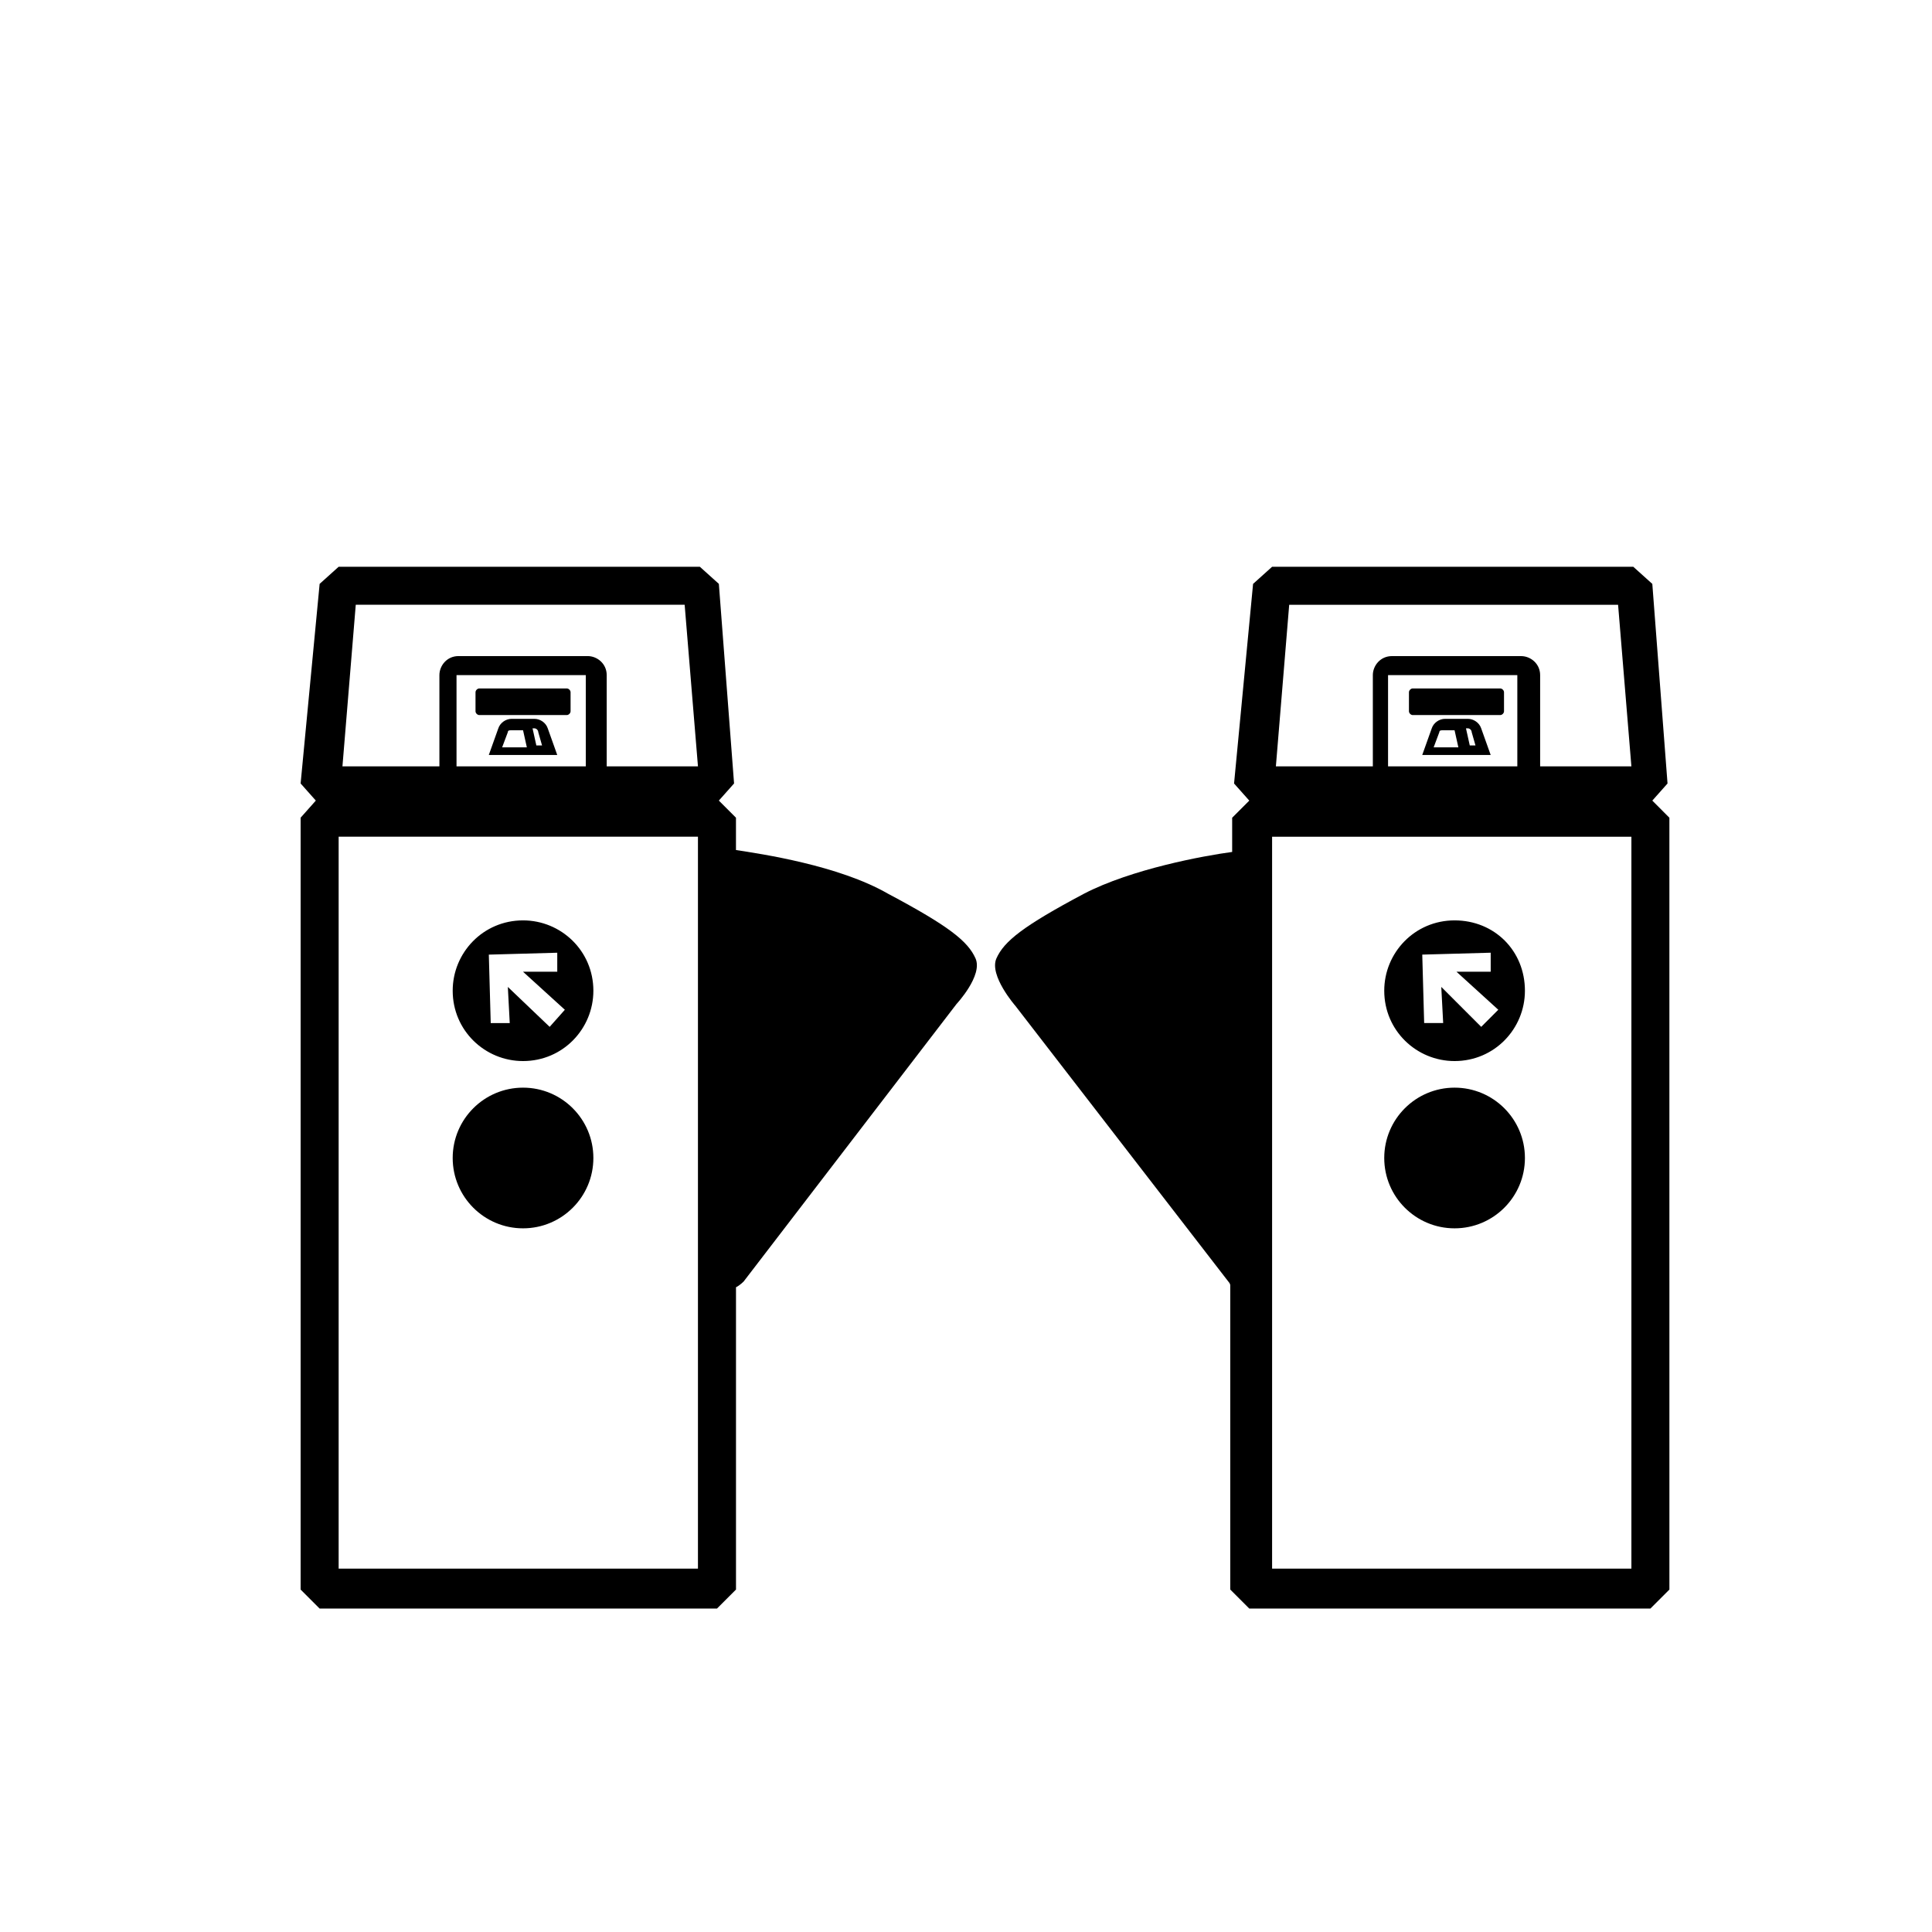 <?xml version="1.0" encoding="UTF-8"?>
<!-- Uploaded to: ICON Repo, www.svgrepo.com, Generator: ICON Repo Mixer Tools -->
<svg fill="#000000" width="800px" height="800px" version="1.1" viewBox="144 144 512 512" xmlns="http://www.w3.org/2000/svg">
 <g>
  <path d="m301.25 450.88c0 10.297-8.344 18.641-18.641 18.641-10.293 0-18.641-8.344-18.641-18.641 0-10.293 8.348-18.641 18.641-18.641 10.297 0 18.641 8.348 18.641 18.641"/>
  <path d="m294.2 333.5h-23.176c-0.504 0-1.008-0.504-1.008-1.008v-5.039c0-0.504 0.504-1.008 1.008-1.008h23.176c0.504 0 1.008 0.504 1.008 1.008v5.039c0 0.504-0.504 1.008-1.008 1.008z"/>
  <path d="m402.52 397.98c-2.016-4.535-7.055-8.566-23.176-17.129-13.098-7.559-33.754-10.578-40.305-11.586v-8.566l-4.535-4.535 4.031-4.535-4.031-52.898-5.039-4.535h-95.719l-5.039 4.535-5.039 52.898 4.031 4.535-4.031 4.535v204.55l5.039 5.039h105.3l5.039-5.039v-80.109c1.008-0.504 2.016-1.512 2.016-1.512l56.426-73.555s7.051-7.559 5.035-12.09zm-164.24-93.711h87.16l3.527 42.824h-24.184v-24.184c0-3.023-2.519-5.039-5.039-5.039h-34.258c-3.023 0-5.039 2.519-5.039 5.039v24.184h-25.695zm61.465 42.824h-34.762v-24.184h34.258v24.184zm29.219 212.61h-95.219v-193.97h95.219z"/>
  <path d="m289.16 337.02c-0.504-1.512-2.016-2.519-3.527-2.519h-6.047c-1.512 0-3.023 1.008-3.527 2.519l-2.519 7.055h18.137zm-10.578 1.008c0-0.504 0.504-0.504 1.008-0.504h3.023l1.008 4.535h-6.551zm7.555 3.523-1.008-4.535h0.504c0.504 0 1.008 0.504 1.008 1.008l1.008 3.527z"/>
  <path d="m282.61 387.91c-10.578 0-18.641 8.566-18.641 18.641 0 10.578 8.566 18.641 18.641 18.641 10.578 0 18.641-8.566 18.641-18.641 0-10.578-8.562-18.641-18.641-18.641zm7.055 28.215-11.082-10.578 0.504 9.574h-5.039l-0.504-18.137 18.137-0.504v5.039h-9.07l11.082 10.078z"/>
  <path d="m548.12 450.88c0 10.297-8.344 18.641-18.641 18.641-10.293 0-18.641-8.344-18.641-18.641 0-10.293 8.348-18.641 18.641-18.641 10.297 0 18.641 8.348 18.641 18.641"/>
  <path d="m541.57 333.5h-23.176c-0.504 0-1.008-0.504-1.008-1.008v-5.039c0-0.504 0.504-1.008 1.008-1.008h23.176c0.504 0 1.008 0.504 1.008 1.008v5.039c0 0.504-0.504 1.008-1.008 1.008z"/>
  <path d="m581.88 356.17 4.031-4.535-4.031-52.898-5.039-4.535h-95.723l-5.039 4.535-5.039 52.898 4.031 4.535-4.535 4.535v9.07c-7.559 1.008-26.703 4.535-39.297 11.082-16.121 8.566-21.16 12.594-23.176 17.129s5.039 12.594 5.039 12.594l56.426 73.051s0.504 0.504 0.504 1.008v80.609l5.039 5.039h106.3l5.039-5.039-0.004-204.54zm-96.23-51.895h87.16l3.527 42.824h-24.184v-24.184c0-3.023-2.519-5.039-5.039-5.039h-34.258c-3.023 0-5.039 2.519-5.039 5.039v24.184h-25.695zm60.961 42.824h-34.762v-24.184h34.258v24.184zm29.727 212.61h-95.219v-193.97h95.219z"/>
  <path d="m536.53 337.02c-0.504-1.512-2.016-2.519-3.527-2.519h-6.047c-1.512 0-3.023 1.008-3.527 2.519l-2.519 7.055h18.137zm-11.086 1.008c0-0.504 0.504-0.504 1.008-0.504h3.023l1.008 4.535h-6.551zm8.062 3.523-1.008-4.535h0.504c0.504 0 1.008 0.504 1.008 1.008l1.008 3.527z"/>
  <path d="m529.48 387.91c-10.578 0-18.641 8.566-18.641 18.641 0 10.578 8.566 18.641 18.641 18.641 10.578 0 18.641-8.566 18.641-18.641 0-10.578-8.059-18.641-18.641-18.641zm7.055 28.215-10.582-10.582 0.504 9.574h-5.039l-0.504-18.137 18.137-0.504v5.039h-9.07l11.082 10.078z"/>
 </g>
</svg>